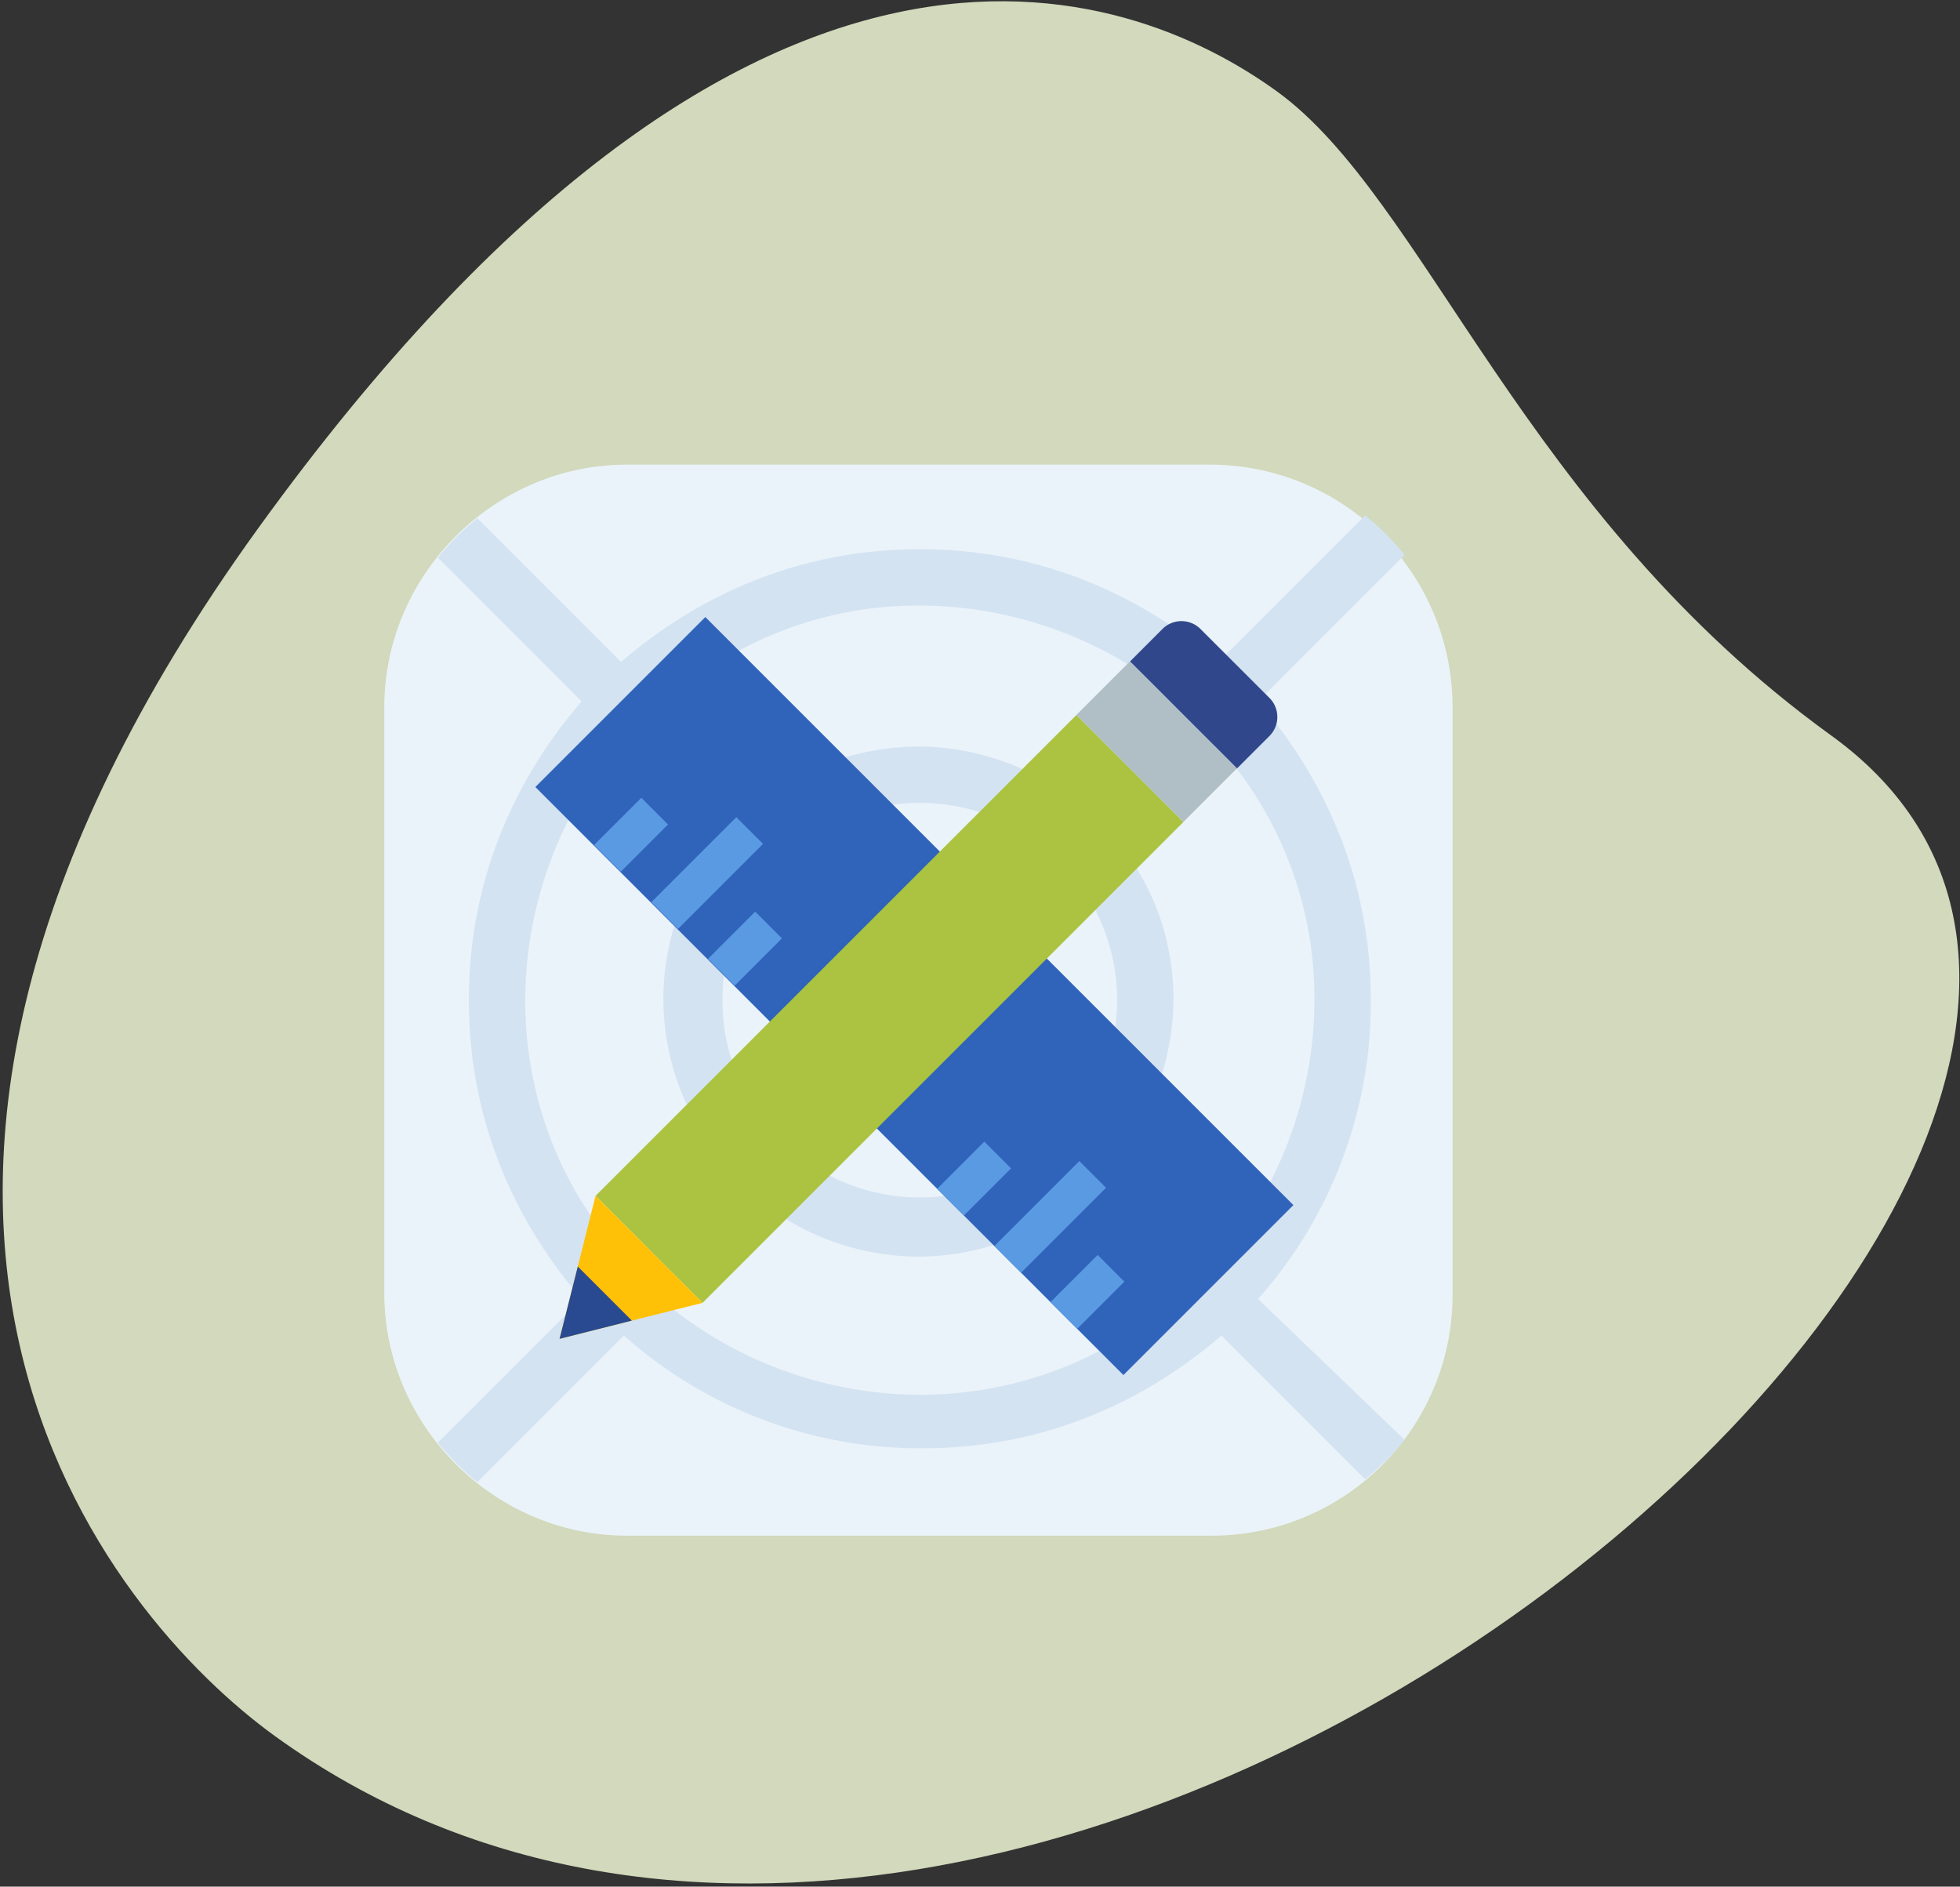 <svg xmlns="http://www.w3.org/2000/svg" width="535" height="515" fill="none" xmlns:v="https://vecta.io/nano"><rect width="100%" height="100%" fill="#333333" stroke="none"/><path opacity=".836" d="M499.841 200.766C415.496 139.814 389.133 54.269 348.478 24.894S205.562-42.777 70.46 144.219s-40.094 297.423 4.63 329.715C284.451 625.19 649.237 308.706 499.841 200.766z" fill="#f1fad7"/><path d="M331.092 419.195H171.064c-36.161 0-66.166-30.005-66.166-66.165V193.002c0-36.161 30.005-66.166 66.166-66.166h159.259c8.69-.001 17.294 1.71 25.322 5.035a66.17 66.17 0 0 1 21.466 14.343c6.144 6.145 11.017 13.439 14.342 21.467a66.15 66.15 0 0 1 5.035 25.321v159.259a65.67 65.67 0 0 1-4.61 25.453c-3.209 8.095-7.995 15.471-14.08 21.7a65.69 65.69 0 0 1-21.366 14.58c-8.019 3.396-16.632 5.164-25.34 5.201z" fill="#eaf3f9"/><path d="M343.402 354.572c19.981-22.449 30.944-51.501 30.775-81.554 0-31.544-11.54-59.24-30.775-81.553l21.542-21.541 18.465-18.466a71.36 71.36 0 0 0-10.771-10.77l-40.007 40.006c-22.315-19.233-50.009-30.775-81.553-30.775s-59.241 11.542-81.553 30.775l-39.238-39.238a71.28 71.28 0 0 0-10.771 10.772l39.238 39.237c-19.238 22.313-30.775 50.009-30.775 81.553s11.537 59.242 30.775 81.554l-39.238 39.237a71.28 71.28 0 0 0 10.771 10.772l18.465-18.466 21.542-21.541c22.449 19.981 51.5 30.943 81.553 30.774 31.544 0 59.241-11.54 81.553-30.774l39.238 39.238c3.964-3.196 7.575-6.807 10.771-10.771l-40.007-38.469zm15.387-81.554a109.82 109.82 0 0 1-26.158 70.782l-27.7-27.7c9.81-12.231 15.228-27.403 15.385-43.082 0-16.157-5.386-31.544-15.387-43.085l26.928-26.928c17.452 19.127 27.066 44.122 26.932 70.013zm-161.567 0a52.68 52.68 0 0 1 10.771-32.313l32.313 32.313-32.313 32.315c-7.07-9.282-10.859-20.648-10.771-32.315zm53.856-10.771l-32.314-32.313a53.86 53.86 0 0 1 32.313-10.771c11.653 0 22.991 3.78 32.314 10.771l-32.313 32.313zm0 21.542l32.313 32.313c-9.323 6.992-20.661 10.772-32.314 10.772a53.85 53.85 0 0 1-32.313-10.772l32.314-32.313zm10.771-10.771l32.313-32.313c6.991 9.323 10.771 20.661 10.771 32.314s-3.78 22.991-10.771 32.314l-32.313-32.315zm-10.771-107.711c25.943.086 51.018 9.352 70.782 26.158l-27.7 27.7c-12.232-9.811-27.405-15.229-43.085-15.387-16.157 0-31.544 5.386-43.085 15.387l-26.925-26.929a103.08 103.08 0 0 1 70.013-26.929zM143.366 273.018c.085-25.943 9.352-51.018 26.159-70.782l26.928 26.928a69.98 69.98 0 0 0-15.387 43.085c0 16.157 5.386 31.545 15.387 43.086l-26.928 26.926c-16.157-17.695-26.159-42.315-26.159-69.243zM251.078 380.73a109.82 109.82 0 0 1-70.782-26.158l26.928-26.929c12.232 9.812 27.405 15.23 43.085 15.388 16.157 0 31.544-5.387 43.085-15.388l26.922 26.929c-17.691 16.157-42.31 26.158-69.238 26.158z" fill="#d4e3f2"/><path d="M353.043 328.961l-46.394 46.394-160.52-160.52 46.394-46.394 160.52 160.52z" fill="#3063ba"/><path d="M294.617 316.938l7.29 7.289-23.201 23.201-7.29-7.29 23.201-23.2zm-94.074-47.899l-7.294-7.294 12.888-12.889 7.295 7.294-12.889 12.889zm93.477 93.703l-7.29-7.29 12.888-12.888 7.29 7.29-12.888 12.888zM169.453 237.953l-7.29-7.29 12.889-12.888 7.29 7.29-12.889 12.888zm93.633 93.859l-7.29-7.289 12.889-12.889 7.29 7.29-12.889 12.888zm-32.648-32.656l-7.29-7.29 12.888-12.888 7.29 7.29-12.888 12.888zm-22.161-68.797l-23.201 23.201-7.289-7.29 23.2-23.201 7.29 7.29z" fill="#5a9ae3"/><path d="M346.51 190.515l-18.824-18.818c-1.378-1.377-3.246-2.15-5.194-2.15a7.35 7.35 0 0 0-5.195 2.15l-8.856 8.868 29.207 29.2 8.863-8.857c1.377-1.379 2.15-3.248 2.15-5.197s-.773-3.818-2.15-5.197" fill="#30488b"/><path d="M162.574 326.422l131.248-131.248 29.204 29.204-131.248 131.248-29.204-29.204z" fill="#abc340"/><path d="M337.625 209.758l-14.602 14.602-29.204-29.204 14.602-14.602 29.204 29.204z" fill="#b0bec5"/><path d="M162.564 326.43l-9.822 39.034 39.034-9.827-29.212-29.207z" fill="#ffc107"/><path d="M157.717 345.727l-4.975 19.736 19.731-4.975-14.756-14.761z" fill="#294990"/></svg>